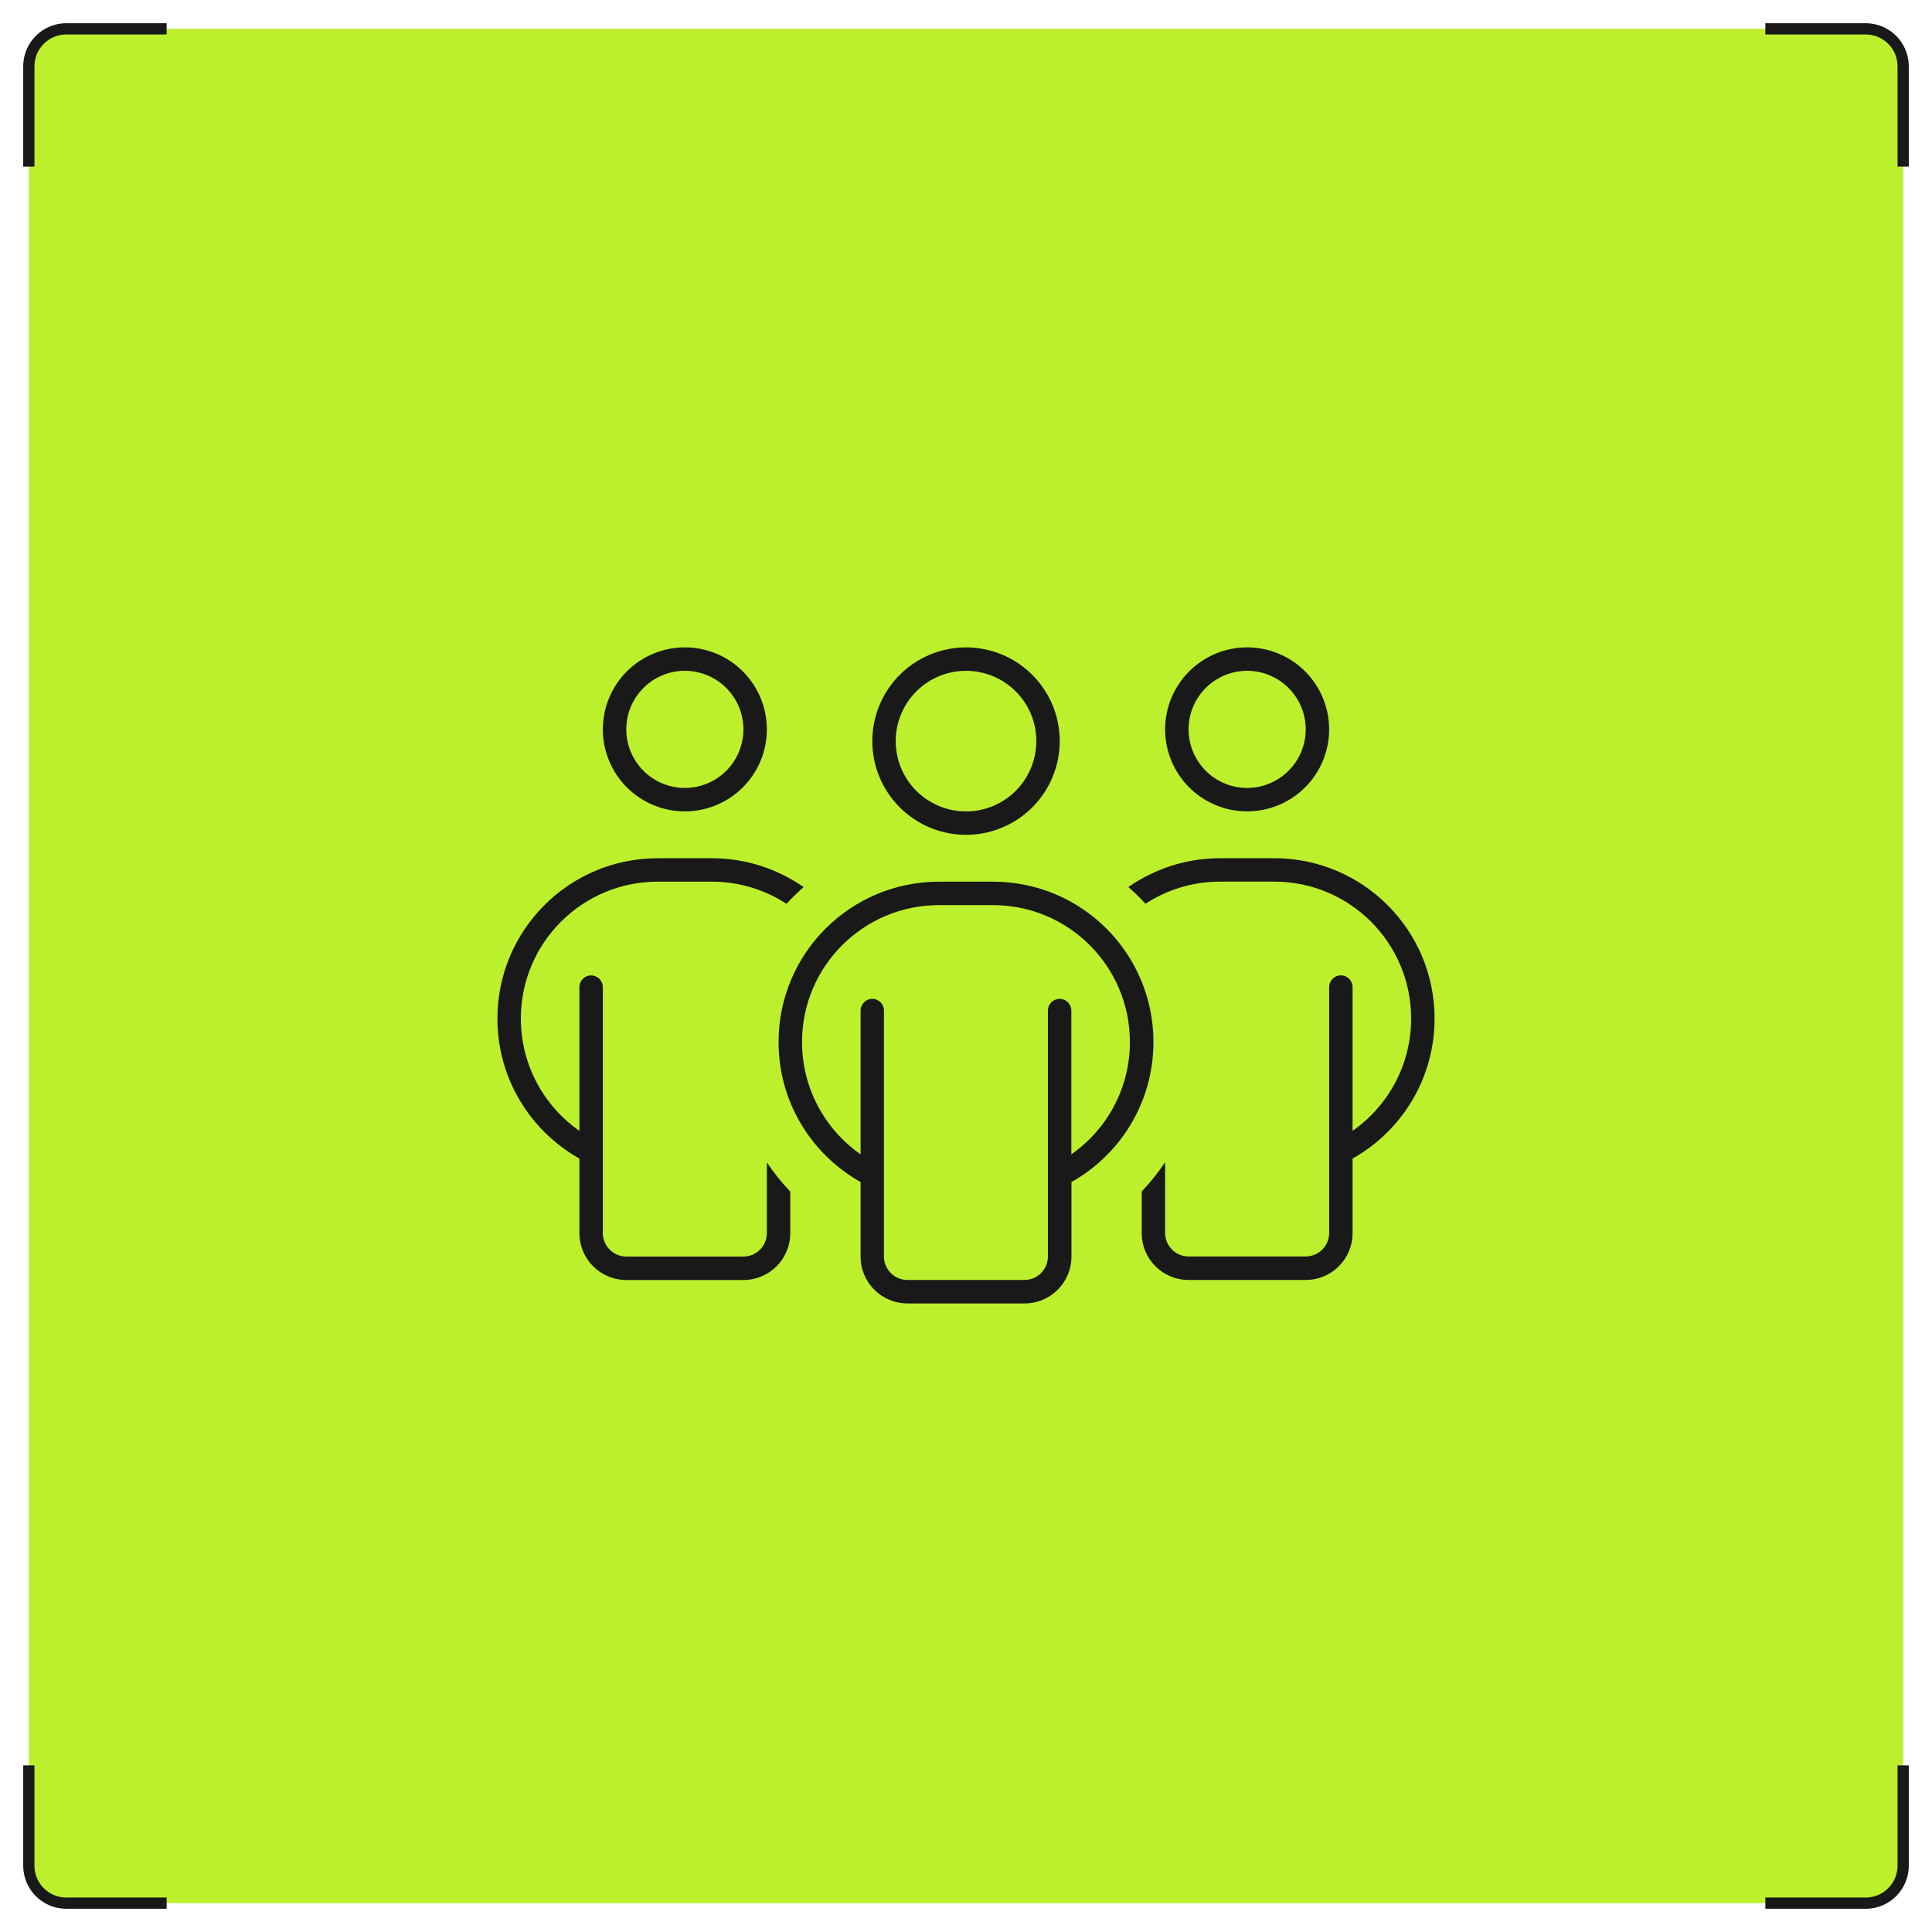 <svg fill="none" height="67" viewBox="0 0 67 67" width="67" xmlns="http://www.w3.org/2000/svg" xmlns:xlink="http://www.w3.org/1999/xlink"><clipPath id="a"><path d="m17.25 17.25h32.5v32.5h-32.5z"/></clipPath><rect fill="#bcf02d" height="65" rx="1.593" width="65" x="1" y="1"/><path d="m1 5.779v-3.479c0-.718.582-1.3 1.3-1.3h3.479" stroke="#191919" stroke-width=".39"/><path d="m5.779 66h-3.479c-.718 0-1.3-.582-1.3-1.3v-3.479" stroke="#191919" stroke-width=".39"/><g clip-path="url(#a)"><path d="m21.719 25.294c0-.539.214-1.055.595-1.436s.898-.595 1.436-.595 1.055.214 1.436.595.595.898.595 1.436-.214 1.055-.595 1.436-.898.595-1.436.595-1.055-.214-1.436-.595-.595-.898-.595-1.436zm4.875 0c0-.754-.3-1.478-.833-2.011s-1.257-.833-2.011-.833-1.478.3-2.011.833-.833 1.257-.833 2.011.3 1.478.833 2.011 1.257.833 2.011.833 1.478-.3 2.011-.833.833-1.257.833-2.011zm14.625 0c0-.539.214-1.055.595-1.436s.898-.595 1.436-.595 1.055.214 1.436.595.595.898.595 1.436-.214 1.055-.595 1.436-.898.595-1.436.595-1.055-.214-1.436-.595-.595-.898-.595-1.436zm4.875 0c0-.754-.3-1.478-.833-2.011s-1.257-.833-2.011-.833-1.478.3-2.011.833-.833 1.257-.833 2.011.3 1.478.833 2.011 1.257.833 2.011.833 1.478-.3 2.011-.833.833-1.257.833-2.011zm-25.594 8.531c-.223 0-.406.183-.406.406v4.987c-1.229-.858-2.031-2.285-2.031-3.895 0-2.625 2.128-4.748 4.748-4.748h1.874c.955 0 1.843.284 2.59.767.188-.203.386-.396.594-.579-.904-.63-2.001-1-3.184-1h-1.874c-3.072 0-5.561 2.488-5.561 5.561 0 2.087 1.148 3.9 2.844 4.855v2.585c0 .899.726 1.625 1.625 1.625h4.062c.899 0 1.625-.726 1.625-1.625v-1.442c-.3-.315-.574-.65-.812-1.016v2.458c0 .447-.366.812-.813.812h-4.062c-.447 0-.813-.366-.813-.812v-8.531c0-.223-.183-.406-.406-.406zm19.094 8.938c0 .899.726 1.625 1.625 1.625h4.062c.899 0 1.625-.726 1.625-1.625v-2.585c1.696-.95 2.844-2.768 2.844-4.855 0-3.072-2.488-5.561-5.561-5.561h-1.874c-1.183 0-2.28.371-3.184 1.0.208.183.406.376.594.579.747-.487 1.635-.767 2.59-.767h1.874c2.625 0 4.748 2.128 4.748 4.748 0 1.61-.802 3.037-2.031 3.895v-4.987c0-.223-.183-.406-.406-.406s-.406.183-.406.406v8.531c0 .447-.366.812-.813.812h-4.062c-.447 0-.813-.366-.813-.812v-2.458c-.239.361-.513.701-.812 1.016zm-8.531-17.062c0-.646.257-1.266.714-1.724s1.077-.714 1.724-.714 1.266.257 1.724.714.714 1.077.714 1.724c0 .646-.257 1.266-.714 1.724s-1.077.714-1.724.714-1.266-.257-1.724-.714-.714-1.077-.714-1.724zm5.688 0c0-.862-.342-1.689-.952-2.298-.61-.61-1.436-.952-2.298-.952s-1.689.342-2.298.952c-.61.609-.952 1.436-.952 2.298 0 .862.342 1.689.952 2.298.61.61 1.436.952 2.298.952s1.689-.343 2.298-.952c.61-.609.952-1.436.952-2.298zm-6.5 8.938c-.223 0-.406.183-.406.406v4.987c-1.229-.858-2.031-2.285-2.031-3.895 0-2.625 2.128-4.748 4.748-4.748h1.874c2.625 0 4.748 2.128 4.748 4.748 0 1.61-.802 3.037-2.031 3.895v-4.987c0-.223-.183-.406-.406-.406-.223 0-.406.183-.406.406v8.531c0 .447-.366.812-.812.812h-4.062c-.447 0-.812-.366-.812-.812v-8.531c0-.223-.183-.406-.406-.406zm-.406 6.353v2.585c0 .899.726 1.625 1.625 1.625h4.062c.899 0 1.625-.726 1.625-1.625v-2.585c1.696-.95 2.844-2.768 2.844-4.855 0-3.072-2.488-5.561-5.561-5.561h-1.874c-3.077 0-5.566 2.488-5.566 5.561 0 2.087 1.148 3.9 2.844 4.855z" fill="#191919"/></g><g stroke="#191919" stroke-width=".39"><path d="m61.221 1h3.479c.718 0 1.3.582 1.3 1.3v3.479"/><path d="m66 61.221v3.479c0 .718-.582 1.3-1.3 1.3h-3.479"/></g></svg>